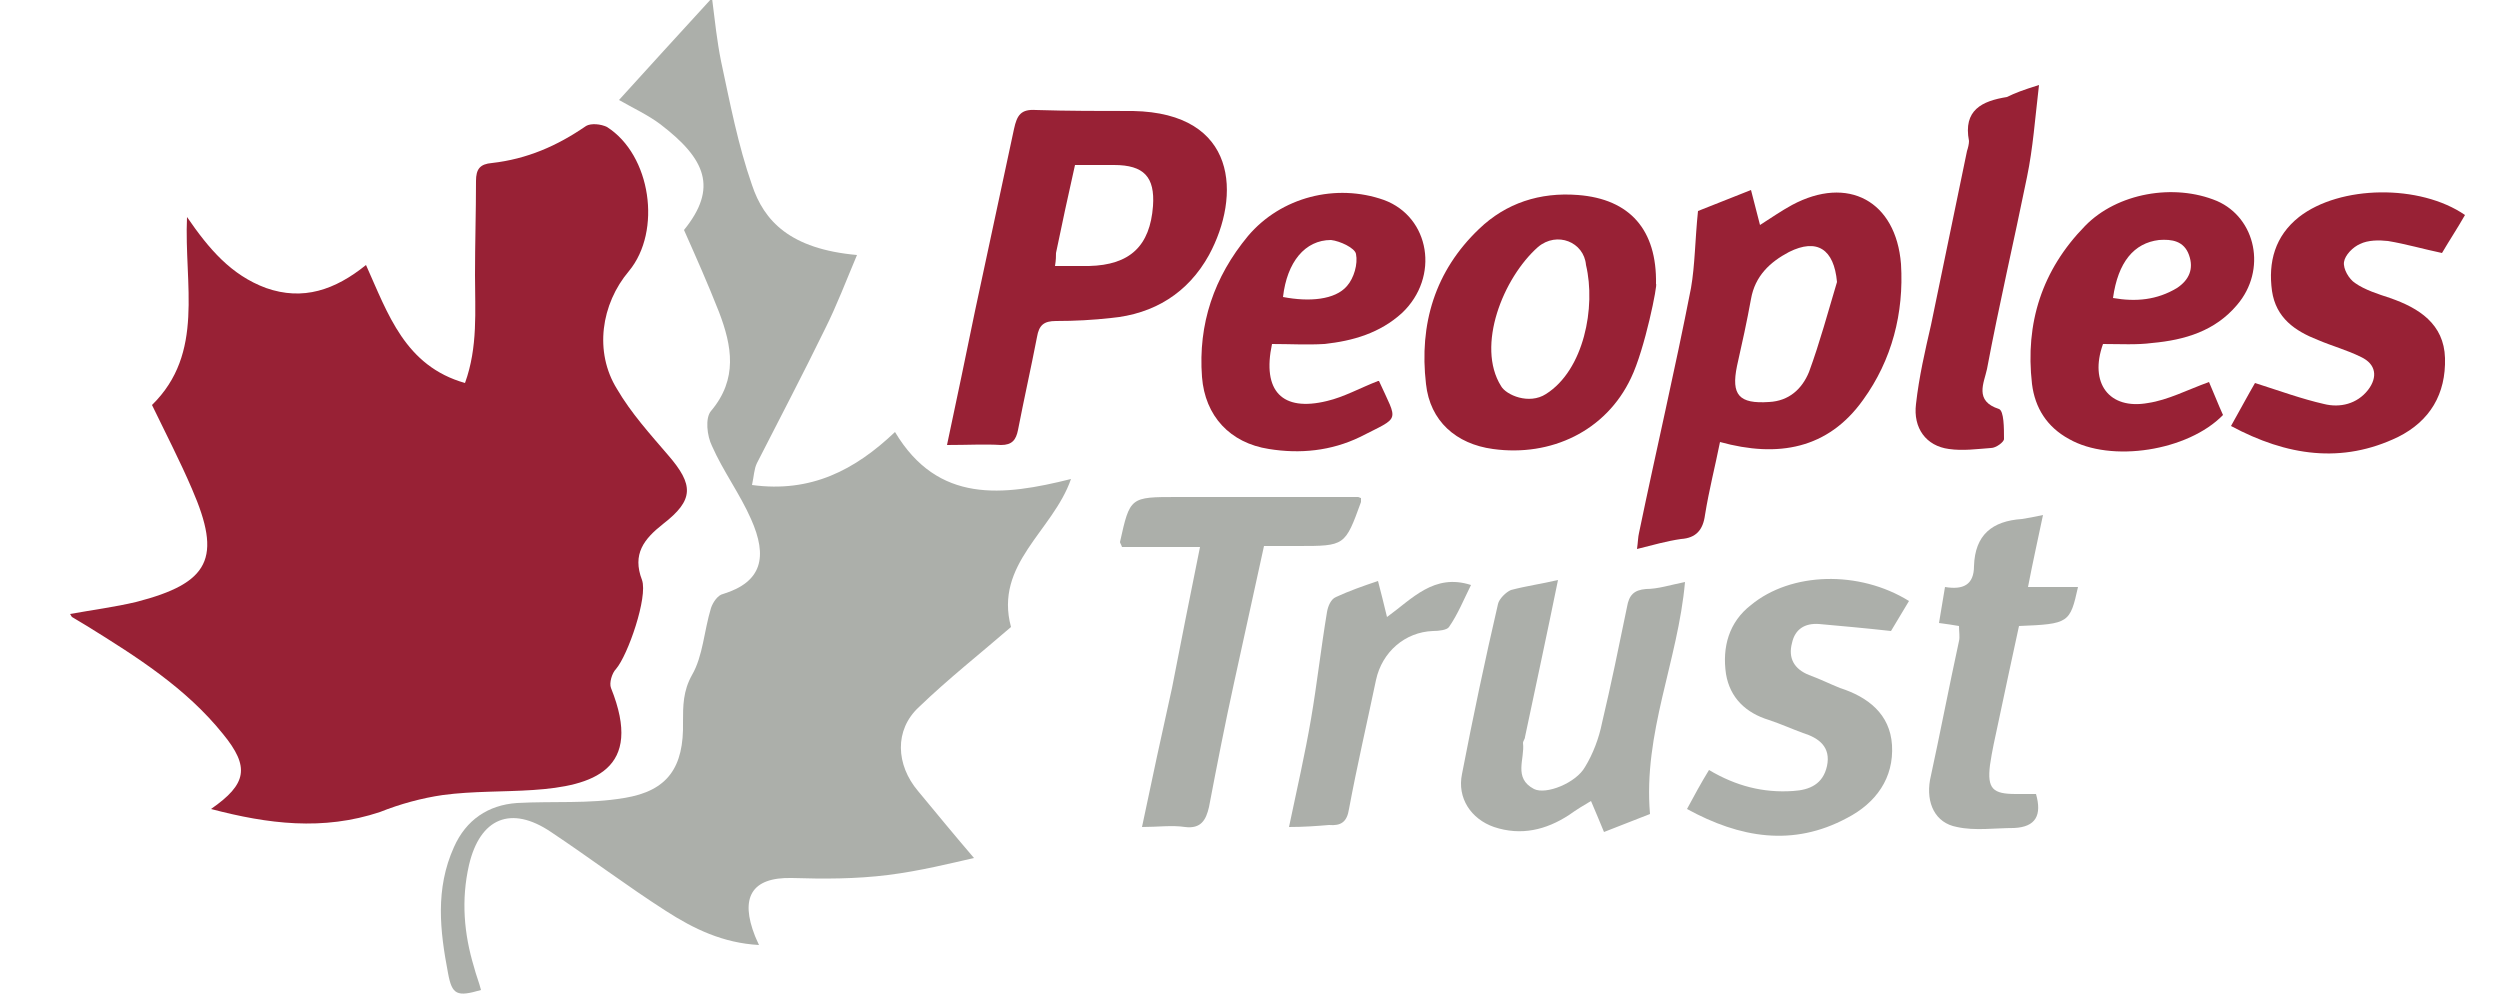 <?xml version="1.0" encoding="utf-8"?>
<!-- Generator: Adobe Illustrator 20.0.0, SVG Export Plug-In . SVG Version: 6.00 Build 0)  -->
<svg version="1.1" id="Layer_1" xmlns="http://www.w3.org/2000/svg" xmlns:xlink="http://www.w3.org/1999/xlink" x="0px" y="0px"
	 viewBox="0 0 250 100" enable-background="new 0 0 250 100" xml:space="preserve">
<path fill="#982135" d="M21.1,80.9c3.6-2.5,3.9-4.2,1.2-7.5c-3.7-4.6-8.6-7.7-13.6-10.8c-0.5-0.3-1-0.6-1.5-0.9
	c-0.1-0.1-0.1-0.2-0.2-0.3c2.2-0.4,4.5-0.7,6.6-1.2c7.4-1.9,8.6-4.4,5.6-11.3c-1.2-2.8-2.6-5.5-4-8.4c5.3-5.2,3.2-12,3.5-18.8
	c2.2,3.2,4.4,5.8,7.9,7.1c3.7,1.3,6.9,0.2,10-2.3c2.2,4.9,3.9,10.1,9.9,11.8c1.3-3.6,1-7.2,1-10.8c0-3.1,0.1-6.3,0.1-9.4
	c0-1.2,0.4-1.7,1.6-1.8c3.5-0.4,6.5-1.7,9.4-3.7c0.5-0.3,1.5-0.2,2.1,0.1c4.4,2.8,5.5,10.4,2.2,14.4c-2.8,3.3-3.5,8.1-1.2,11.8
	c1.4,2.4,3.3,4.5,5.1,6.6c2.6,3,2.6,4.5-0.5,6.9c-1.9,1.5-3.1,3-2.1,5.6c0.6,1.7-1.4,7.5-2.6,8.9c-0.4,0.4-0.7,1.4-0.5,1.9
	c3.3,8.2-1.8,9.8-7.8,10.2c-3,0.2-6,0.1-9,0.5c-2.1,0.3-4.3,0.9-6.3,1.7C32.3,83.1,26.8,82.4,21.1,80.9z"/>
<path fill="#ACAFAA" d="M89.5,43.2c4.3,7.2,10.8,6.4,17.6,4.7c-1.8,5.2-7.7,8.5-6,14.8c-3,2.6-6.3,5.2-9.2,8
	c-2.5,2.3-2.3,5.8-0.1,8.4c1.9,2.3,3.8,4.6,5.6,6.7c-2.2,0.5-5.4,1.3-8.6,1.7c-3.2,0.4-6.4,0.4-9.6,0.3c-4.1-0.1-5.2,2-3.7,5.8
	c0.1,0.2,0.2,0.5,0.4,0.9c-3.6-0.2-6.5-1.6-9.3-3.4c-3.9-2.5-7.6-5.3-11.5-7.9c-4-2.7-7.1-1.4-8.2,3.3c-0.8,3.5-0.5,6.9,0.5,10.2
	c0.2,0.8,0.5,1.5,0.7,2.3c-2.4,0.7-2.9,0.5-3.3-1.7c-0.8-4.2-1.3-8.4,0.6-12.6c1.2-2.7,3.4-4.2,6.3-4.4c3.6-0.2,7.2,0.1,10.7-0.5
	c4.4-0.7,6-3.1,5.9-7.6c0-1.6,0-3.1,0.9-4.7c1.1-1.9,1.2-4.4,1.9-6.7c0.2-0.6,0.7-1.3,1.2-1.4c3.9-1.2,4.5-3.7,2.8-7.5
	c-1.1-2.5-2.8-4.8-3.9-7.3c-0.5-1-0.7-2.8-0.1-3.5c2.7-3.2,2.1-6.5,0.8-9.9c-1.1-2.8-2.3-5.5-3.5-8.2c3.4-4.2,2.2-7.1-2.4-10.6
	c-1.2-0.9-2.7-1.6-4.1-2.4c3-3.3,5.9-6.5,9.3-10.2c0.3,2.4,0.5,4.3,0.9,6.3c0.9,4.2,1.7,8.4,3.1,12.4c1.2,3.6,3.8,6.4,10.5,7
	c-1.1,2.6-2,5-3.2,7.4c-2.2,4.5-4.5,8.9-6.8,13.4c-0.3,0.6-0.3,1.3-0.5,2.2C81.1,49.3,85.5,47,89.5,43.2z"/>
<path fill="#982135" d="M169.8,21.1c1.5-0.6,3.3-1.3,5.3-2.1c0.3,1.2,0.6,2.3,0.9,3.5c1.1-0.7,2.1-1.4,3.2-2
	c5.6-3,10.4-0.4,10.9,5.9c0.3,4.9-0.9,9.6-3.8,13.6c-3.5,4.9-8.5,5.8-14.3,4.2c-0.5,2.5-1.1,4.8-1.5,7.3c-0.2,1.5-0.9,2.3-2.4,2.4
	c-1.4,0.2-2.8,0.6-4.4,1c0.1-0.7,0.1-1.2,0.2-1.6c1.7-8.2,3.6-16.3,5.2-24.5C169.5,26.5,169.5,24,169.8,21.1z M183.7,28.2
	c-0.3-3.3-2-4.4-4.8-3c-1.9,1-3.4,2.4-3.8,4.7c-0.4,2.2-0.9,4.5-1.4,6.7c-0.6,2.9,0.2,3.8,3.2,3.6c2-0.1,3.3-1.3,4-3
	C182,34.2,182.8,31.2,183.7,28.2z"/>
<path fill="#982135" d="M94.7,44.5c1-4.7,1.9-9,2.8-13.4c1.3-6.1,2.6-12.1,3.9-18.2c0.3-1.4,0.7-2,2.2-1.9c3.2,0.1,6.5,0.1,9.7,0.1
	c10.5,0.2,10.8,8.5,7.6,14.4c-2.1,3.8-5.5,5.9-9.8,6.3c-1.8,0.2-3.6,0.3-5.5,0.3c-1.2,0-1.7,0.4-1.9,1.6c-0.6,3.1-1.3,6.2-1.9,9.3
	c-0.2,1-0.6,1.5-1.7,1.5C98.5,44.4,96.8,44.5,94.7,44.5z M105.5,26.6c1.3,0,2.4,0,3.4,0c4.1-0.1,6.1-2,6.4-6
	c0.2-2.9-0.9-4.1-3.9-4.1c-1.3,0-2.5,0-3.9,0c-0.7,3.1-1.3,5.9-1.9,8.8C105.6,25.6,105.6,26,105.5,26.6z"/>
<path fill="#982135" d="M163.1,37.8c-2.5,5.3-8,7.9-13.8,7.1c-3.7-0.5-6.3-2.8-6.7-6.5c-0.7-6,0.9-11.3,5.3-15.5
	c2.7-2.6,6.1-3.7,9.9-3.4c5.2,0.4,7.9,3.5,7.8,8.9C165.8,28.3,164.5,34.9,163.1,37.8z M150.1,38.6c0.5,0.9,2.8,1.9,4.5,0.8
	c3.8-2.4,5-8.7,4-12.9c-0.2-2.3-2.9-3.4-4.8-1.8C150.3,27.8,147.6,34.6,150.1,38.6z"/>
<path fill="#982135" d="M127.2,34.4c-1,4.7,1,6.8,5.5,5.7c1.7-0.4,3.3-1.3,5.1-2c0,0,0,0,0.1,0c1.9,4.2,2.2,3.5-1.9,5.6
	c-2.9,1.4-6,1.7-9.1,1.2c-3.9-0.6-6.4-3.3-6.7-7.2c-0.4-5.3,1.2-10,4.6-14.1c3.3-3.9,8.8-5.3,13.6-3.6c4.6,1.7,5.6,7.7,1.8,11.3
	c-2.2,2-4.9,2.8-7.8,3.1C130.7,34.5,129,34.4,127.2,34.4z M128.3,29.7c2.6,0.5,5.2,0.3,6.4-1.1c0.7-0.8,1.1-2.2,0.9-3.2
	c-0.1-0.6-1.6-1.3-2.5-1.4C130.5,24,128.7,26.2,128.3,29.7z"/>
<path fill="#982135" d="M210.3,34.4c-1.4,3.9,0.6,6.6,4.5,5.9c2-0.3,3.9-1.3,6.1-2.1c0.4,0.9,0.9,2.2,1.4,3.3
	c-3.5,3.6-11.2,4.8-15.4,2.4c-2.2-1.2-3.4-3.1-3.7-5.5c-0.7-6.1,1-11.4,5.3-15.8c3.2-3.3,8.9-4.3,13.2-2.5c3.9,1.7,5,6.9,2,10.4
	c-2.2,2.6-5.2,3.5-8.5,3.8C213.7,34.5,212,34.4,210.3,34.4z M211.3,29.8c2.3,0.4,4.4,0.2,6.4-1c1.2-0.8,1.7-1.9,1.2-3.3
	s-1.7-1.6-3-1.5C213.4,24.3,211.8,26.2,211.3,29.8z"/>
<path fill="#982135" d="M246.5,21.5c-0.8,1.4-1.6,2.6-2.3,3.8c-1.9-0.4-3.6-0.9-5.4-1.2c-0.9-0.1-2-0.1-2.8,0.3
	c-0.7,0.3-1.5,1.1-1.6,1.8c-0.1,0.7,0.5,1.7,1.1,2.1c1,0.7,2.3,1.1,3.5,1.5c2.9,1,5.4,2.6,5.5,6c0.1,3.6-1.5,6.3-4.7,7.9
	c-5.6,2.7-11.1,1.9-16.7-1.1c0.9-1.6,1.7-3.1,2.4-4.3c2.5,0.8,4.7,1.6,6.9,2.1c1.6,0.4,3.3,0,4.4-1.4c1-1.3,0.8-2.6-0.7-3.3
	c-1.4-0.7-2.9-1.1-4.3-1.7c-2.3-0.9-4.2-2.2-4.6-4.9c-0.4-2.9,0.3-5.5,2.7-7.4C234,18.5,242,18.4,246.5,21.5z"/>
<path fill="#ACAFAA" d="M168.5,58.2c-0.7,7.9-4.2,15.1-3.5,23.2c-1.3,0.5-2.8,1.1-4.6,1.8c-0.4-1-0.8-1.9-1.3-3.1
	c-0.7,0.4-1.5,0.9-2.2,1.4c-2.3,1.5-4.8,2.1-7.5,1.2c-2.3-0.8-3.7-2.9-3.2-5.3c1.1-5.7,2.3-11.4,3.6-17c0.1-0.5,0.8-1.2,1.3-1.4
	c1.5-0.4,3-0.6,4.7-1c-1.1,5.4-2.2,10.5-3.3,15.7c0,0.2-0.2,0.4-0.2,0.6c0.2,1.6-1,3.5,1.1,4.6c1.2,0.6,4.2-0.6,5.1-2.2
	c0.8-1.3,1.4-2.9,1.7-4.4c0.9-3.8,1.7-7.7,2.5-11.6c0.2-1.2,0.7-1.7,1.9-1.8C165.8,58.9,167,58.5,168.5,58.2z"/>
<path fill="#ACAFAA" d="M120,54.7c-3,0-5.4,0-7.8,0c-0.1-0.3-0.2-0.4-0.2-0.5c1-4.5,1-4.5,5.7-4.5c6,0,12,0,18.1,0
	c0.1,0,0.2,0.1,0.3,0.1c0,0.1,0,0.3,0,0.4c-1.6,4.4-1.6,4.4-6.3,4.4c-1.1,0-2.2,0-3.4,0c-1,4.6-2,9.1-3,13.7
	c-0.9,4.1-1.7,8.2-2.5,12.4c-0.3,1.3-0.8,2.2-2.4,2c-1.3-0.2-2.7,0-4.3,0c1-4.8,2-9.4,3-13.9C118.1,64.2,119,59.6,120,54.7z"/>
<path fill="#ACAFAA" d="M190.9,60.1c-0.7,1.2-1.4,2.3-1.8,3c-2.7-0.3-5-0.5-7.2-0.7c-1.4-0.1-2.4,0.5-2.7,1.9
	c-0.4,1.5,0.2,2.6,1.7,3.2c1.1,0.4,2.1,0.9,3.1,1.3c2.8,0.9,5,2.6,5.2,5.7c0.2,3.3-1.6,5.8-4.5,7.3c-5.4,2.9-10.7,2-16-0.9
	c0.7-1.3,1.4-2.6,2.2-3.9c2.7,1.6,5.4,2.3,8.4,2.1c1.7-0.1,3-0.7,3.4-2.5c0.4-1.9-0.8-2.8-2.4-3.3c-1.1-0.4-2.2-0.9-3.4-1.3
	c-2.3-0.7-3.9-2.2-4.3-4.6c-0.4-2.7,0.3-5.2,2.5-6.9C179.1,57.2,185.9,57,190.9,60.1z"/>
<path fill="#982135" d="M203.9,8.5c-0.4,3.4-0.6,6.3-1.2,9.2c-1.3,6.4-2.8,12.8-4,19.2c-0.3,1.4-1.3,3.2,1.2,4
	c0.5,0.2,0.5,1.9,0.5,3c0,0.3-0.8,0.9-1.3,0.9c-1.4,0.1-2.8,0.3-4.2,0.1c-2.3-0.3-3.6-2.1-3.3-4.5c0.3-2.7,0.9-5.3,1.5-7.9
	c1.2-5.8,2.4-11.6,3.6-17.4c0.1-0.3,0.2-0.7,0.2-1c-0.6-3.1,1.3-4,3.8-4.4C201.5,9.3,202.3,9,203.9,8.5z"/>
<path fill="#ACAFAA" d="M204.3,51.5c-0.5,2.4-1,4.6-1.5,7.2c1.9,0,3.5,0,5,0c-0.8,3.6-0.9,3.7-5.9,3.9c-0.7,3.2-1.4,6.5-2.1,9.8
	c-0.3,1.4-0.6,2.7-0.8,4.1c-0.3,2.4,0.3,2.9,2.6,2.9c0.7,0,1.3,0,2,0c0.6,2.1,0,3.3-2.2,3.4c-1.9,0-3.9,0.3-5.7-0.1
	c-2.2-0.4-3.1-2.4-2.7-4.7c1-4.6,1.9-9.3,2.9-13.9c0.1-0.4,0-0.9,0-1.5c-0.6-0.1-1.2-0.2-2-0.3c0.2-1.2,0.4-2.4,0.6-3.6
	c1.8,0.3,2.9-0.2,2.9-2.1c0.1-3.1,1.8-4.5,4.8-4.7C202.8,51.8,203.4,51.7,204.3,51.5z"/>
<path fill="#ACAFAA" d="M128.9,82.7c0.8-3.8,1.6-7.3,2.2-10.8c0.6-3.5,1-7.1,1.6-10.7c0.1-0.6,0.4-1.3,0.9-1.5
	c1.3-0.6,2.7-1.1,4.2-1.6c0.3,1.2,0.6,2.3,0.9,3.6c2.5-1.8,4.7-4.4,8.4-3.2c-0.7,1.4-1.3,2.9-2.2,4.2c-0.2,0.3-1,0.4-1.6,0.4
	c-2.8,0.1-5.1,2.1-5.7,4.9c-0.9,4.3-1.9,8.6-2.7,12.9c-0.2,1.3-0.8,1.7-2,1.6C131.7,82.6,130.4,82.7,128.9,82.7z"/>
</svg>
